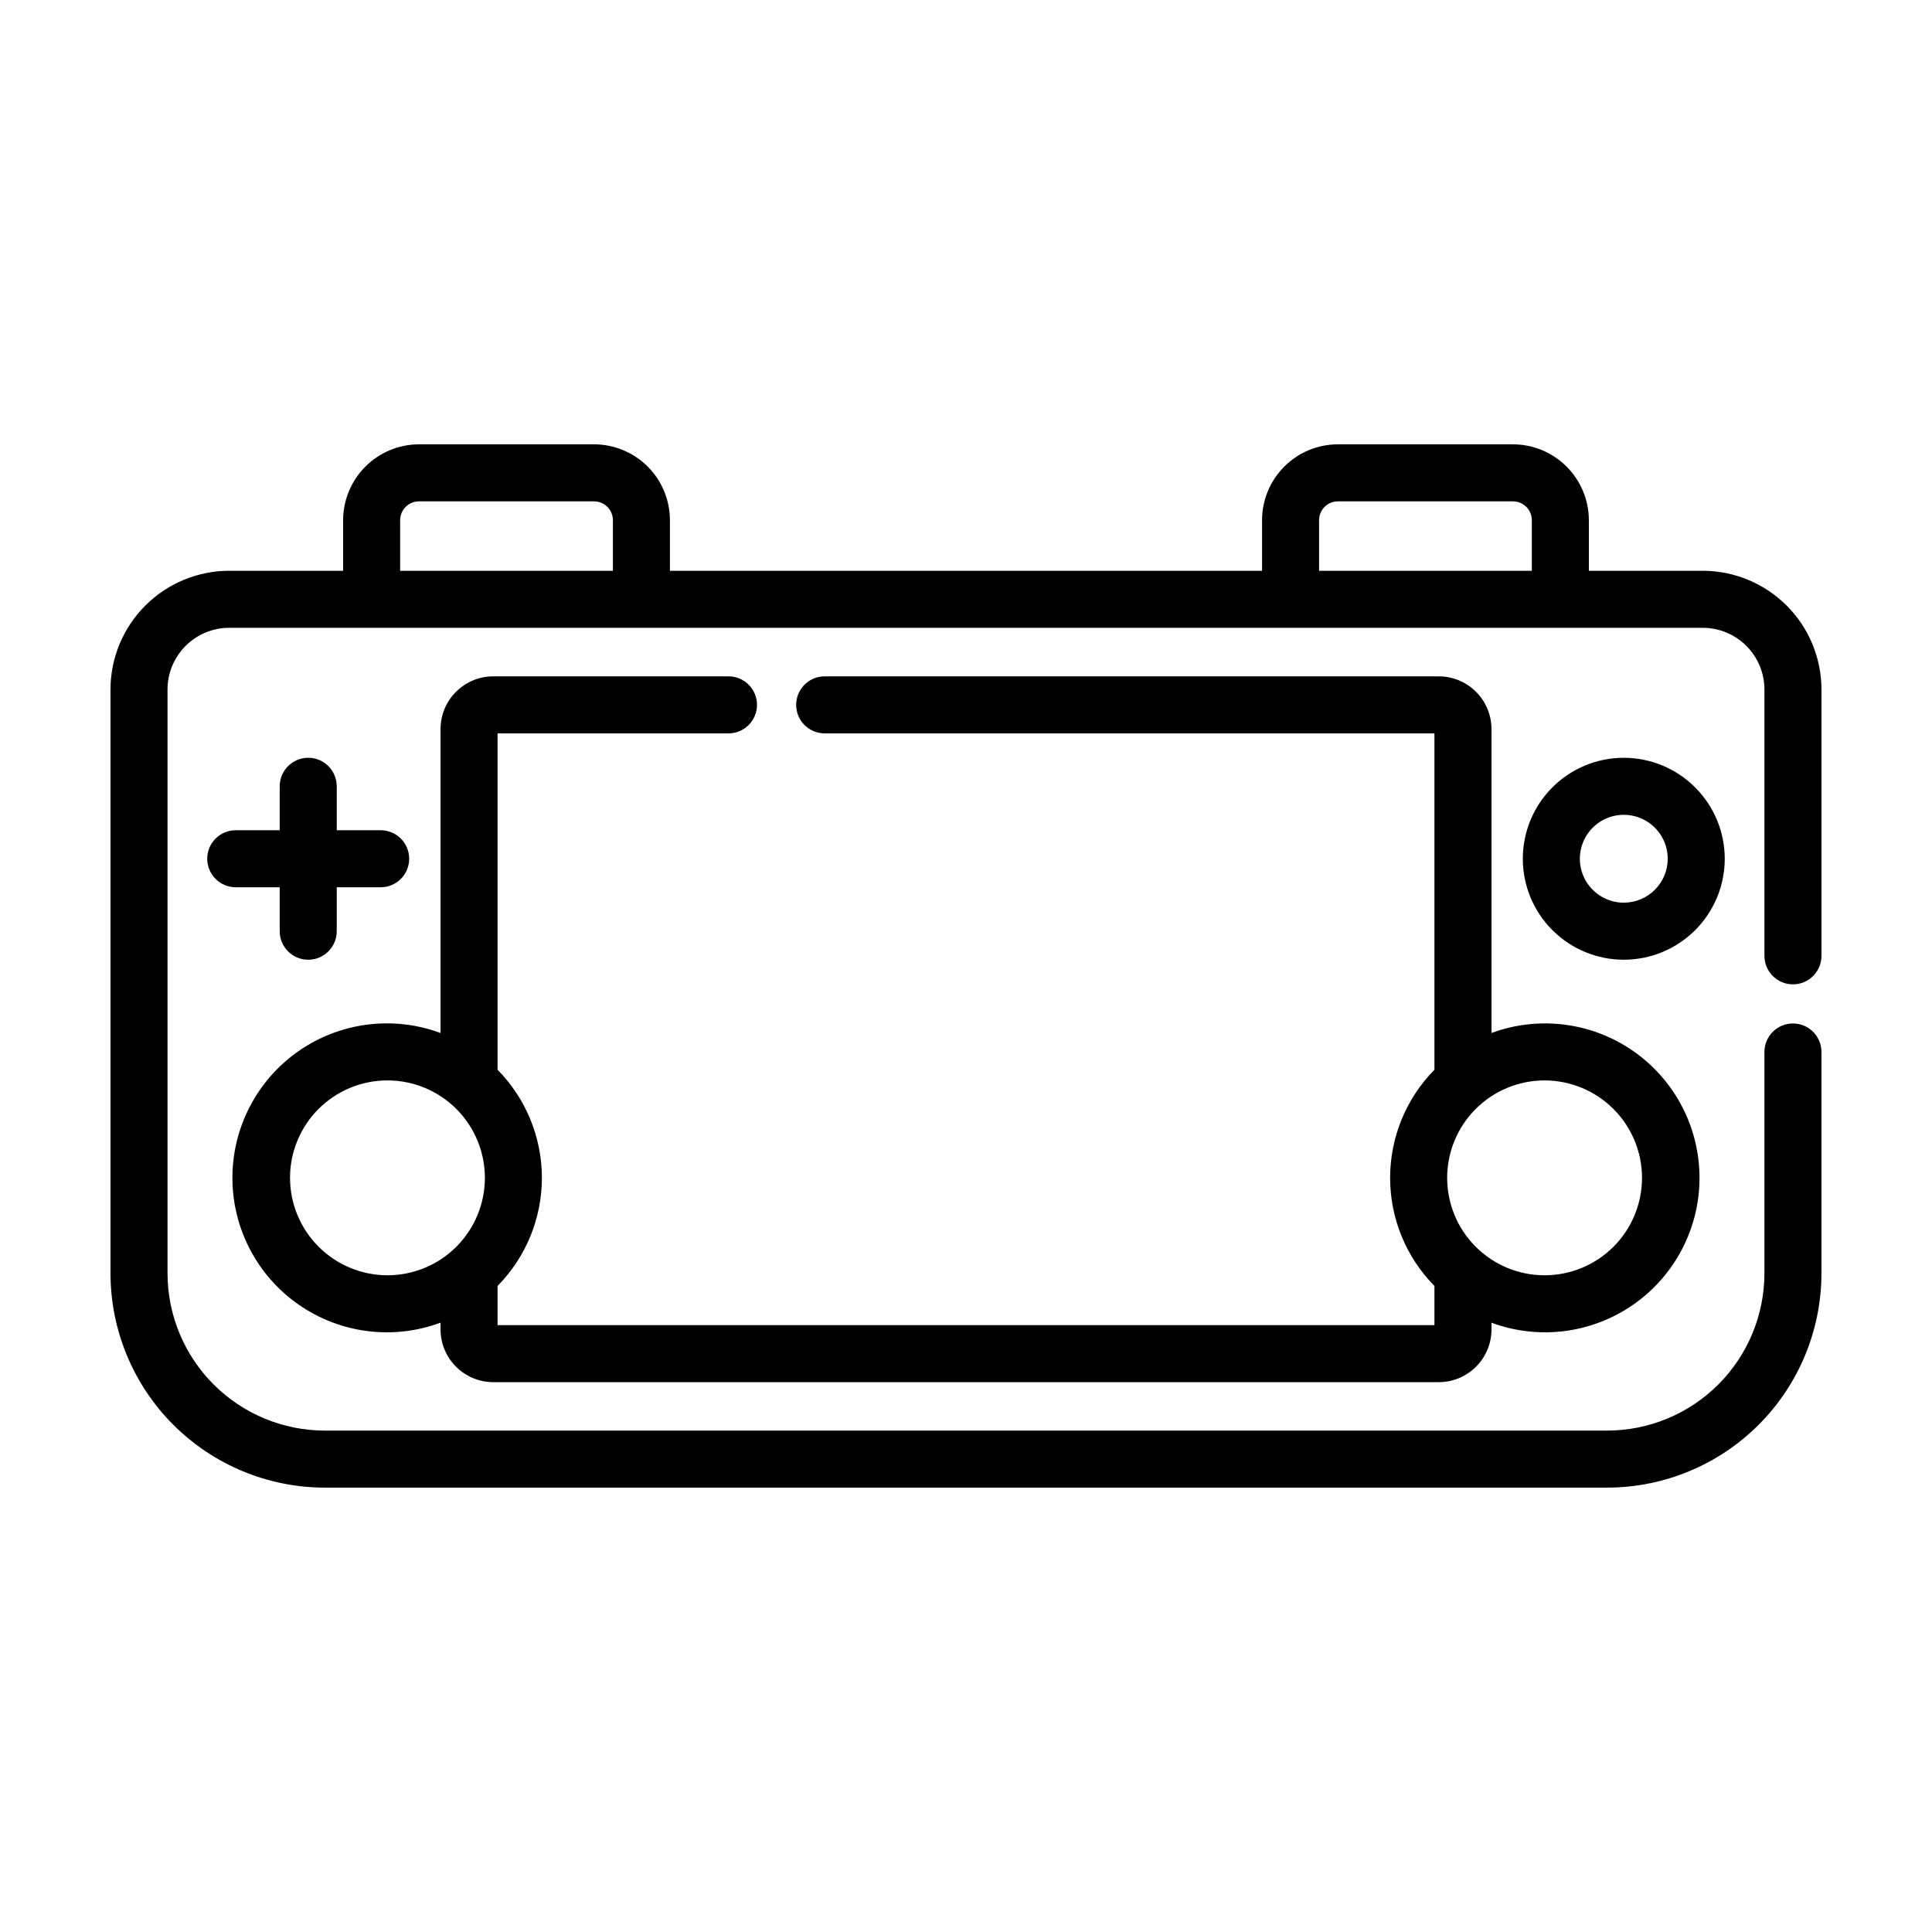 <?xml version="1.0" encoding="UTF-8"?>
<!-- Uploaded to: ICON Repo, www.iconrepo.com, Generator: ICON Repo Mixer Tools -->
<svg fill="#000000" width="800px" height="800px" version="1.1" viewBox="144 144 512 512" xmlns="http://www.w3.org/2000/svg">
 <g>
  <path d="m595.25 295.26h-30.184v-13.406c-0.012-5.328-2.133-10.434-5.902-14.199-3.766-3.769-8.871-5.891-14.199-5.902h-46.41c-5.328 0.008-10.438 2.125-14.203 5.894-3.769 3.769-5.887 8.879-5.894 14.207v13.406h-156.92v-13.406c-0.004-5.328-2.121-10.438-5.891-14.207-3.769-3.769-8.875-5.887-14.207-5.894h-46.402c-5.328 0.012-10.438 2.133-14.203 5.898-3.769 3.769-5.891 8.875-5.906 14.203v13.406h-30.184c-8.34 0.008-16.336 3.324-22.234 9.223-5.898 5.898-9.219 13.895-9.227 22.234v154.73c0.016 15.059 6.004 29.492 16.652 40.141 10.648 10.645 25.086 16.633 40.141 16.648h339.85c15.055-0.016 29.488-6.008 40.133-16.652 10.645-10.645 16.633-25.082 16.648-40.137v-58.664c0-4.172-3.383-7.555-7.555-7.555-4.176 0-7.559 3.383-7.559 7.555v58.664c-0.012 11.051-4.406 21.645-12.219 29.457s-18.406 12.207-29.457 12.219h-339.84c-11.051-0.012-21.645-4.406-29.457-12.219s-12.211-18.406-12.223-29.457v-154.73c0.004-4.332 1.727-8.488 4.793-11.551 3.062-3.066 7.219-4.789 11.551-4.793h390.51c4.332 0.008 8.488 1.73 11.551 4.793 3.066 3.066 4.789 7.219 4.793 11.551v70.59c0 4.172 3.383 7.559 7.559 7.559 4.172 0 7.555-3.387 7.555-7.559v-70.59c-0.008-8.34-3.328-16.336-9.223-22.23-5.898-5.898-13.895-9.215-22.234-9.227zm-101.68-13.406c0.004-2.75 2.234-4.984 4.984-4.988h46.41c2.754 0.004 4.984 2.234 4.988 4.988v13.406h-56.383zm-243.53 0c0.008-2.754 2.238-4.984 4.996-4.988h46.406-0.004c2.754 0.004 4.981 2.238 4.984 4.988v13.406h-56.383z"/>
  <path d="m274.73 510.29h250.55c7.719-0.012 13.973-6.266 13.98-13.984v-1.773c12.559 4.644 26.598 2.852 37.586-4.801 10.992-7.652 17.543-20.199 17.543-33.59s-6.551-25.934-17.543-33.586c-10.988-7.652-25.027-9.445-37.586-4.801v-80.539c-0.008-7.719-6.266-13.969-13.98-13.977h-162.73c-4.176 0-7.559 3.383-7.559 7.559 0 4.172 3.383 7.555 7.559 7.555h161.59v89.141c-7.527 7.637-11.746 17.926-11.746 28.648 0 10.723 4.219 21.016 11.746 28.648v10.383l-248.28 0.004v-10.391c7.527-7.637 11.746-17.926 11.746-28.645 0-10.723-4.219-21.012-11.746-28.648v-89.141h61.199c4.172 0 7.555-3.383 7.555-7.555 0-4.176-3.383-7.559-7.555-7.559h-62.332c-7.719 0.008-13.973 6.258-13.98 13.977v80.539c-12.562-4.652-26.609-2.867-37.605 4.785-10.996 7.652-17.551 20.203-17.551 33.602 0 13.395 6.555 25.945 17.551 33.598 10.996 7.652 25.043 9.441 37.605 4.785v1.781c0.008 7.719 6.262 13.973 13.98 13.984zm304.42-54.145c0 6.848-2.723 13.414-7.562 18.258-4.844 4.844-11.41 7.562-18.258 7.562-6.852 0-13.418-2.723-18.258-7.566-4.844-4.84-7.562-11.41-7.562-18.258 0-6.848 2.723-13.414 7.566-18.258 4.844-4.84 11.41-7.559 18.258-7.559 6.848 0.008 13.41 2.731 18.246 7.57 4.84 4.84 7.562 11.406 7.57 18.25zm-358.29 0c-0.004-6.848 2.715-13.418 7.559-18.262 4.84-4.84 11.41-7.562 18.258-7.562 6.848-0.004 13.414 2.719 18.258 7.559 4.844 4.844 7.562 11.41 7.566 18.258 0 6.848-2.723 13.418-7.562 18.258-4.844 4.844-11.41 7.566-18.258 7.566-6.848-0.008-13.41-2.731-18.25-7.57-4.84-4.84-7.562-11.402-7.57-18.246z"/>
  <path d="m225.68 344.82c-4.172 0-7.555 3.383-7.555 7.559v11.645l-11.648-0.004c-4.176 0-7.559 3.383-7.559 7.559 0 4.172 3.383 7.555 7.559 7.555h11.648v11.645c0 4.176 3.383 7.559 7.555 7.559 4.176 0 7.559-3.383 7.559-7.559v-11.645h11.637c4.176 0 7.559-3.383 7.559-7.555 0-4.176-3.383-7.559-7.559-7.559h-11.637v-11.641c0-4.176-3.383-7.559-7.559-7.559z"/>
  <path d="m574.32 344.82c-7.098 0-13.902 2.82-18.922 7.836-5.016 5.019-7.836 11.824-7.836 18.922 0 7.098 2.82 13.902 7.836 18.918 5.019 5.019 11.824 7.84 18.922 7.84s13.902-2.82 18.922-7.84c5.016-5.016 7.836-11.82 7.836-18.918-0.008-7.094-2.828-13.895-7.848-18.91-5.016-5.019-11.816-7.84-18.91-7.848zm0 38.398c-4.707 0-8.953-2.836-10.758-7.188-1.801-4.348-0.805-9.355 2.523-12.688 3.332-3.328 8.34-4.324 12.691-2.523 4.348 1.801 7.188 6.047 7.188 10.758-0.008 6.426-5.215 11.637-11.645 11.641z"/>
 </g>
</svg>